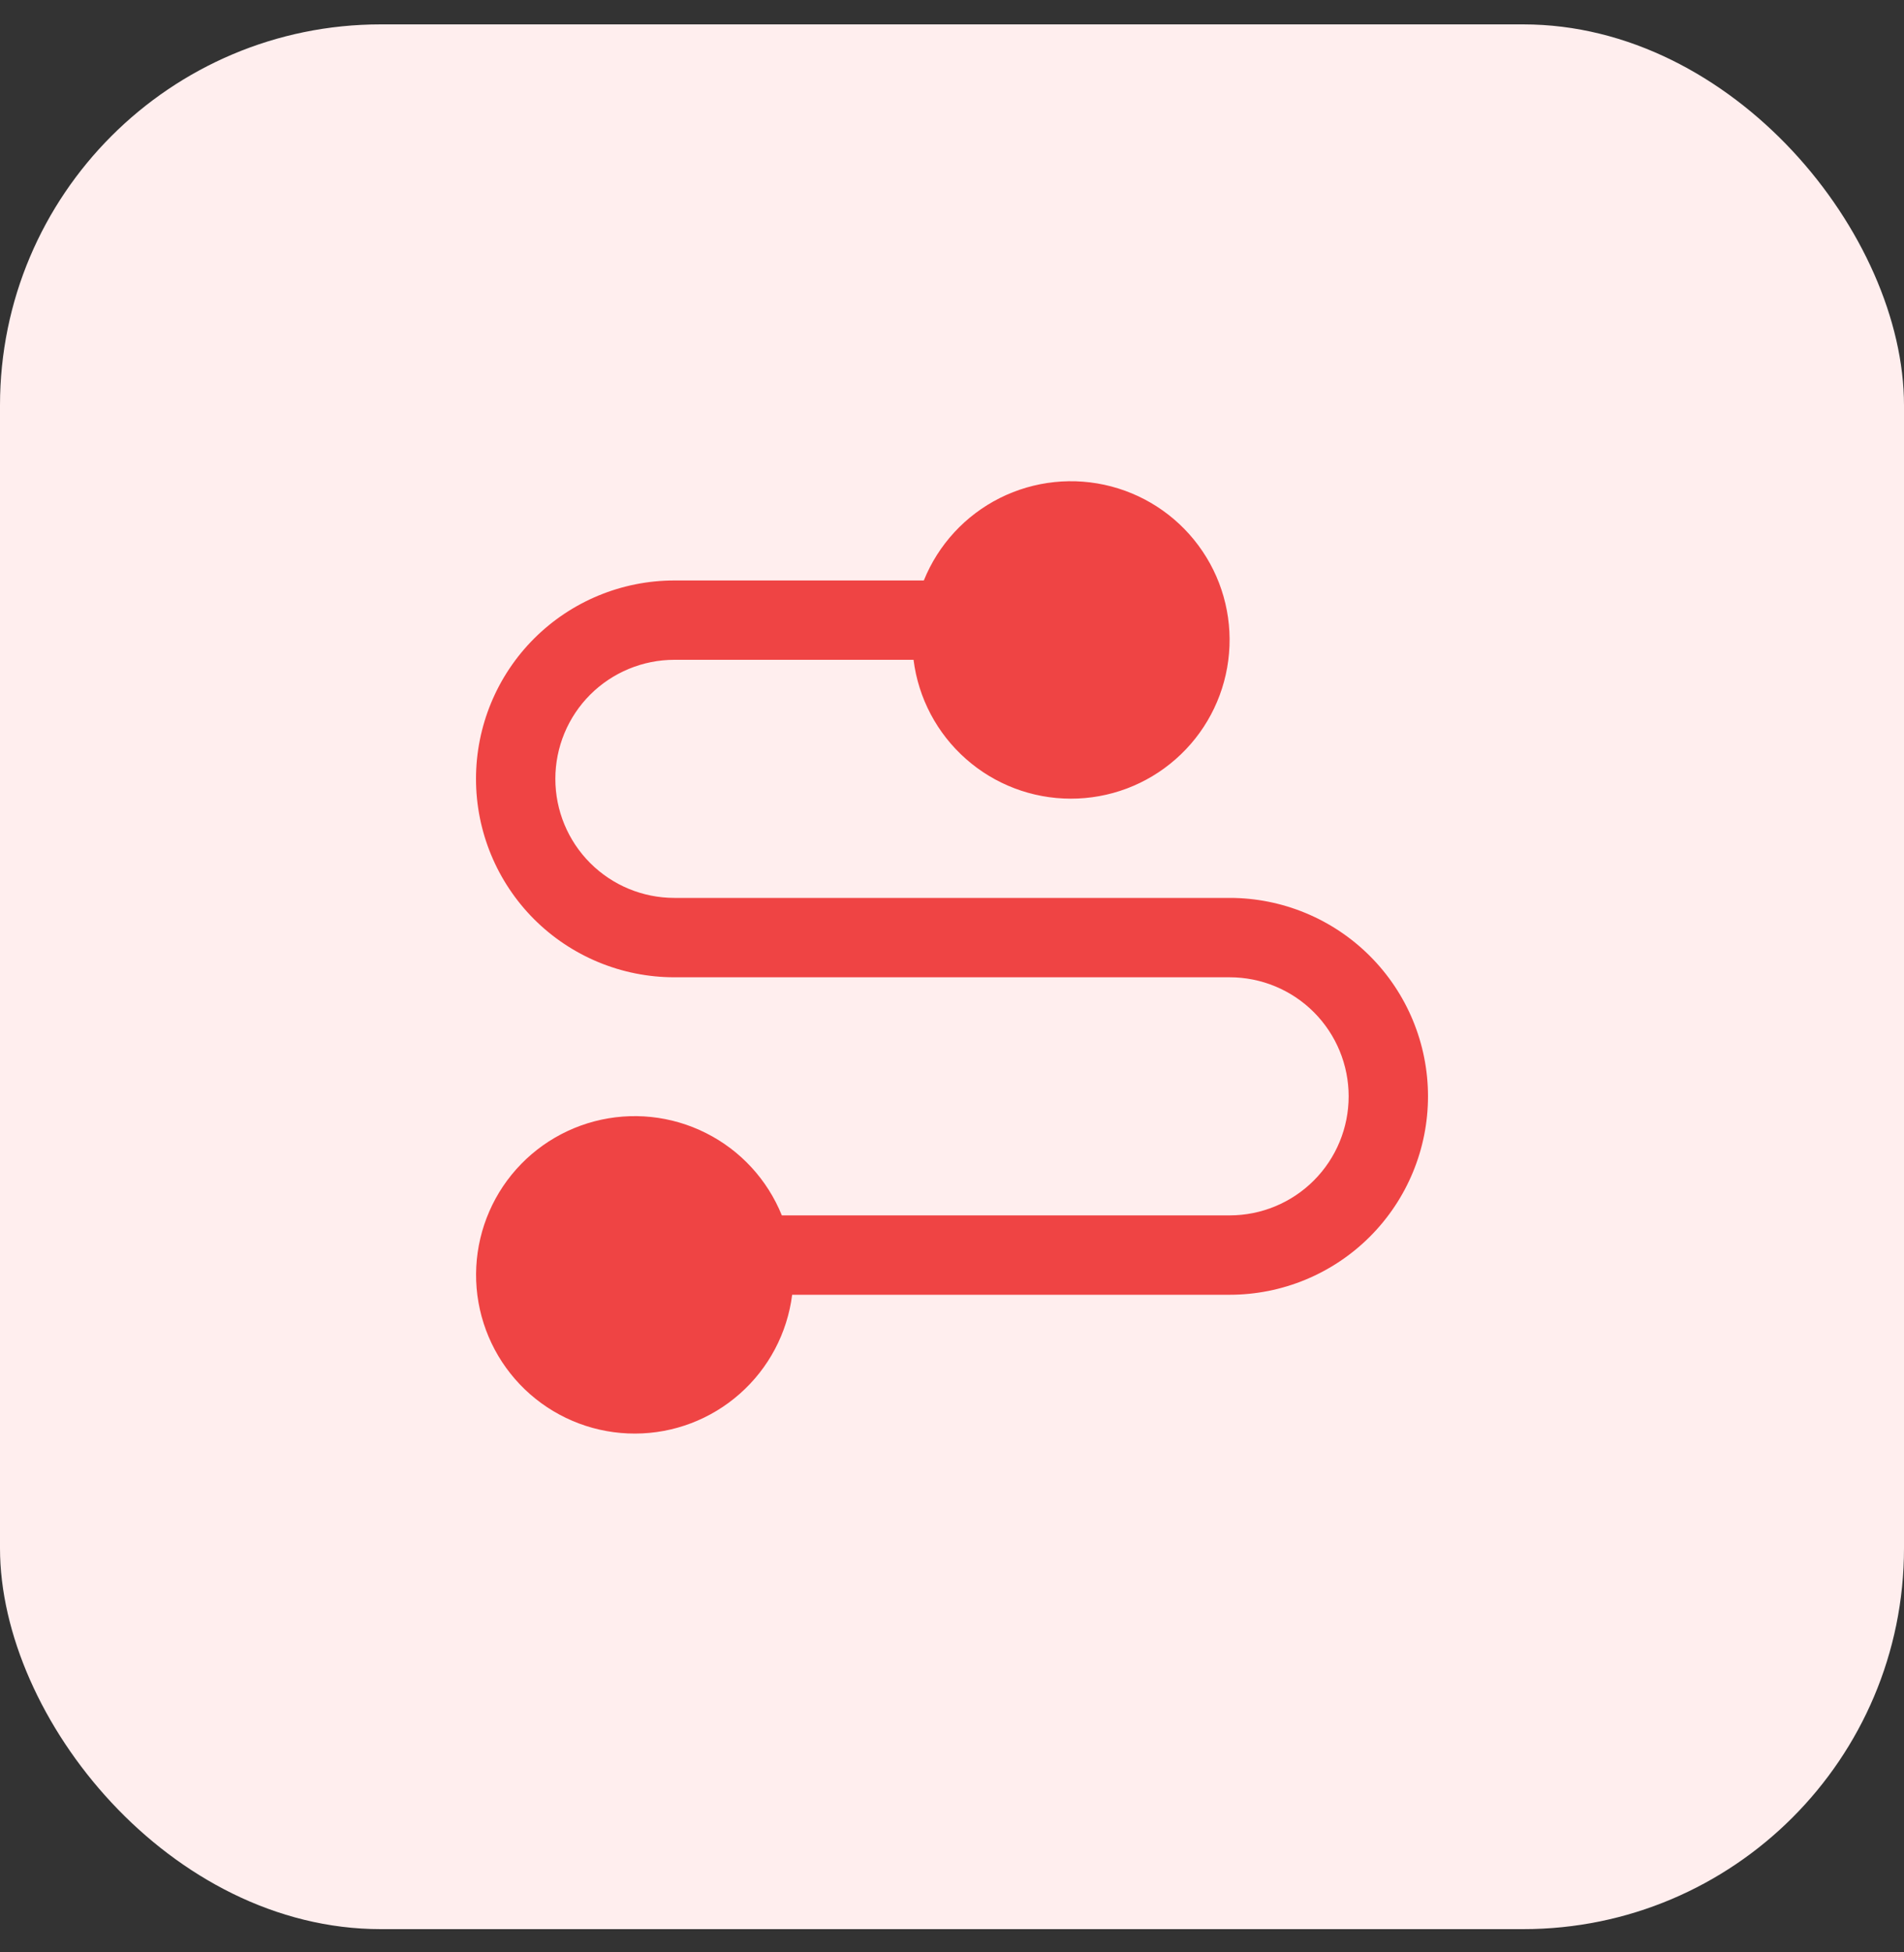 <svg width="40" height="41" viewBox="0 0 40 41" fill="none" xmlns="http://www.w3.org/2000/svg">
<rect x="0" y="0" width="40" height="41" fill="#333333" stroke="none"/>
<rect y="0.512" width="40" height="40" rx="8" fill="#FFEEEE"/>
<path fill-rule="evenodd" clip-rule="evenodd" d="M19.408 12.19C19.712 11.438 20.279 10.823 21.004 10.459C21.729 10.096 22.561 10.009 23.345 10.215C24.129 10.421 24.811 10.905 25.264 11.578C25.717 12.25 25.909 13.065 25.804 13.868C25.7 14.672 25.306 15.411 24.696 15.945C24.087 16.48 23.303 16.774 22.493 16.772C21.682 16.771 20.899 16.474 20.292 15.937C19.684 15.4 19.293 14.661 19.192 13.856H14.167C13.504 13.856 12.868 14.12 12.399 14.588C11.93 15.057 11.667 15.693 11.667 16.356C11.667 17.019 11.93 17.655 12.399 18.124C12.868 18.593 13.504 18.856 14.167 18.856H25.833C26.938 18.856 27.998 19.295 28.78 20.077C29.561 20.858 30 21.918 30 23.023C30 24.128 29.561 25.188 28.78 25.969C27.998 26.751 26.938 27.19 25.833 27.19H16.642C16.54 27.994 16.149 28.734 15.541 29.27C14.934 29.807 14.151 30.104 13.341 30.105C12.53 30.107 11.747 29.813 11.137 29.279C10.527 28.744 10.134 28.006 10.029 27.202C9.925 26.398 10.117 25.584 10.569 24.911C11.022 24.238 11.704 23.754 12.488 23.548C13.272 23.342 14.105 23.429 14.829 23.793C15.554 24.156 16.121 24.771 16.425 25.523H25.833C26.496 25.523 27.132 25.26 27.601 24.791C28.07 24.322 28.333 23.686 28.333 23.023C28.333 22.36 28.07 21.724 27.601 21.255C27.132 20.786 26.496 20.523 25.833 20.523H14.167C13.062 20.523 12.002 20.084 11.22 19.303C10.439 18.521 10 17.461 10 16.356C10 15.251 10.439 14.191 11.22 13.41C12.002 12.629 13.062 12.19 14.167 12.19H19.408Z" fill="#EF4444"/>
</svg>
